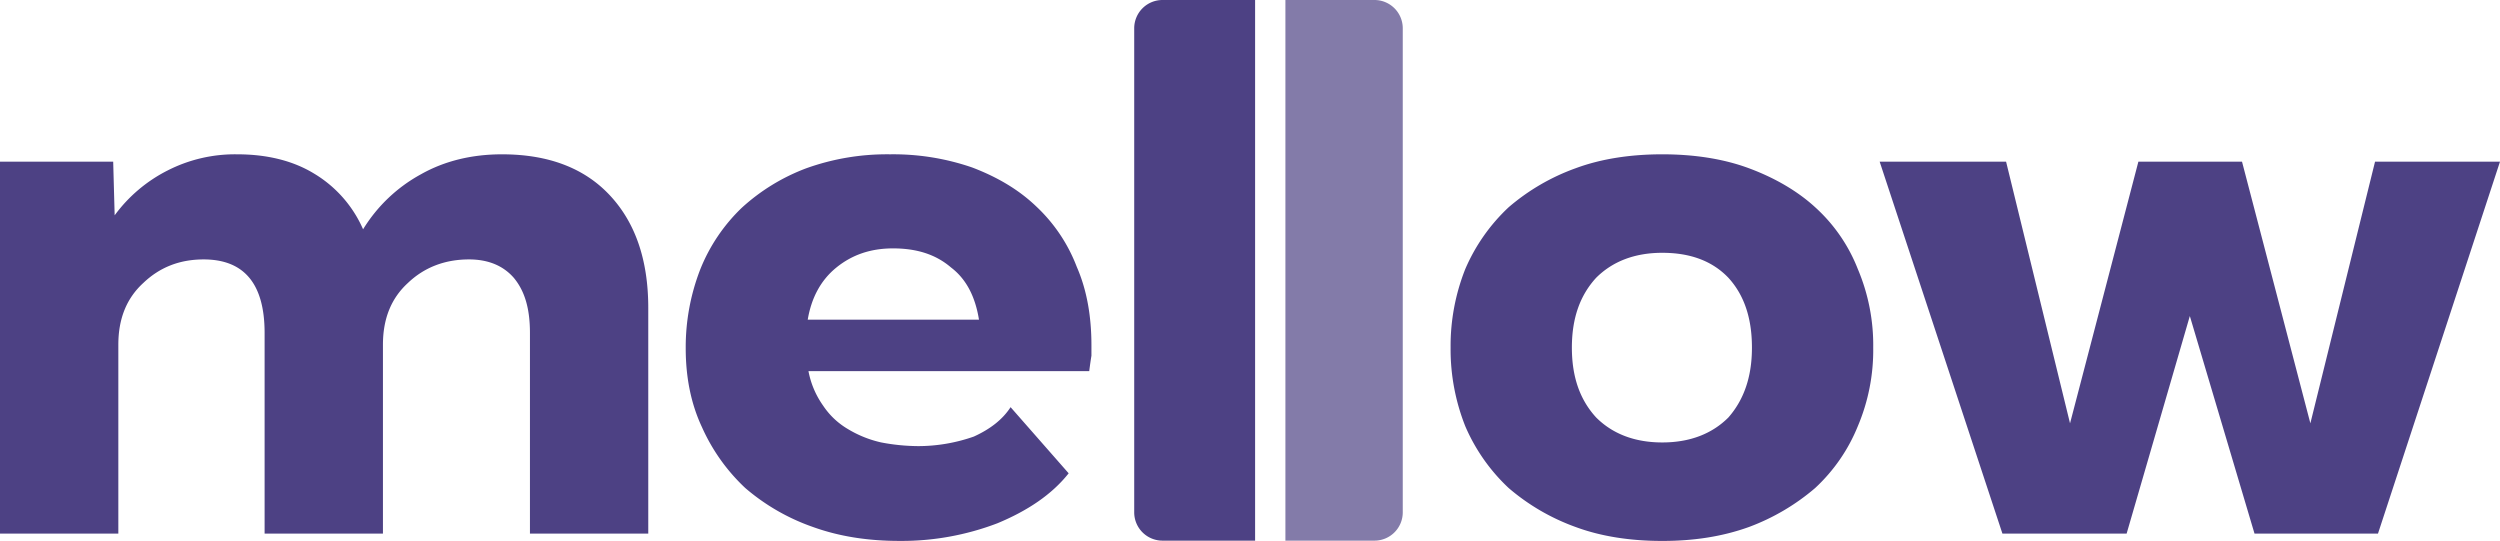 <?xml version="1.0" encoding="UTF-8"?>
<svg xmlns="http://www.w3.org/2000/svg" width="1000" height="216.371" viewBox="0 0 1000 216.371">
  <g transform="translate(-199 -835.223)">
    <path d="M58.358,44.375V-31.182c0-10.29,3.234-18.522,10-24.7,6.468-6.174,14.406-9.408,24.108-9.408,16.17,0,24.4,9.7,24.4,29.4V44.375H164.2V-31.182c0-10.29,3.234-18.522,10-24.7,6.468-6.174,14.7-9.408,24.4-9.408,7.938,0,13.818,2.646,17.934,7.35,4.41,5.292,6.468,12.348,6.468,22.05V44.375H270.33V-45.882c0-19.4-5.292-34.4-15.582-45.276s-24.7-16.17-42.924-16.17c-12.054,0-22.932,2.646-32.34,7.938a61.924,61.924,0,0,0-23.226,22.05,48.678,48.678,0,0,0-19.7-22.344c-8.232-5-18.522-7.644-30.576-7.644a59.223,59.223,0,0,0-27.93,6.468A59.557,59.557,0,0,0,56.888-82.926L56.3-104.388H11.024V44.375Zm351.61-4.116c12.054-5,21.756-11.466,28.518-19.992L415.26-6.193c-3.234,5-8.232,8.82-14.7,11.76a67.149,67.149,0,0,1-22.344,3.822,80.382,80.382,0,0,1-14.7-1.47,44.508,44.508,0,0,1-13.23-5.292,30.425,30.425,0,0,1-10-9.408A35.084,35.084,0,0,1,334.41-20.6H446.718q.441-3.528.882-6.174v-4.116c0-11.466-1.764-22.05-5.88-31.458a64.605,64.605,0,0,0-16.17-24.108c-7.056-6.762-15.582-11.76-25.578-15.582a96.71,96.71,0,0,0-32.928-5.292,95.493,95.493,0,0,0-33.516,5.586,79.665,79.665,0,0,0-25.872,15.876,70.193,70.193,0,0,0-16.464,24.4,85.924,85.924,0,0,0-5.88,31.752c0,11.466,2.058,22.05,6.468,31.458a75.471,75.471,0,0,0,17.346,24.4,83.759,83.759,0,0,0,27.048,15.582c10.584,3.822,22.05,5.586,34.692,5.586A107.371,107.371,0,0,0,409.968,40.259ZM334.116-41.178c1.47-8.82,5.292-15.876,11.466-20.874S359.106-69.7,368.22-69.7c9.408,0,17.052,2.352,23.226,7.644,6.174,4.7,9.7,11.76,11.172,20.874ZM597.143,1.451a73.631,73.631,0,0,0,17.346,24.7,85.476,85.476,0,0,0,26.754,15.582c10.29,3.822,22.05,5.586,34.692,5.586s24.108-1.764,34.692-5.586a87.4,87.4,0,0,0,26.46-15.582,68.954,68.954,0,0,0,17.052-24.7,78.006,78.006,0,0,0,6.174-31.458,78.006,78.006,0,0,0-6.174-31.458,65.454,65.454,0,0,0-17.052-24.7c-7.056-6.468-16.17-11.76-26.46-15.582s-22.05-5.586-34.692-5.586-24.4,1.764-34.692,5.586A85.477,85.477,0,0,0,614.489-86.16a73.631,73.631,0,0,0-17.346,24.7,83.261,83.261,0,0,0-5.88,31.458A83.261,83.261,0,0,0,597.143,1.451Zm52.332-59.388c6.468-6.468,15.288-10,26.46-10s19.992,3.234,26.46,10c6.174,6.762,9.408,15.876,9.408,27.93,0,11.76-3.234,20.874-9.408,27.93-6.468,6.468-15.288,10-26.46,10s-19.992-3.528-26.46-10c-6.468-7.056-9.7-16.17-9.7-27.93S643.006-50.88,649.474-57.936ZM886.957-42.648l25.872,87.024H962.22l48.8-148.763h-49.98L935.172.275,907.831-104.388H866.377L839.035.275,813.457-104.388H762.89l49.1,148.763h49.686Z" transform="translate(187.976 1004.28)" fill="#4d4184"></path>
    <path d="M78.425,221.343H42.788V5.085H78.425A11.32,11.32,0,0,1,89.731,16.393V210.036A11.32,11.32,0,0,1,78.425,221.343Z" transform="translate(670.374 830.138)" fill="#837ba9"></path>
    <path d="M48.357,221.343H11.308A11.321,11.321,0,0,1,0,210.036V16.393A11.321,11.321,0,0,1,11.308,5.085H48.357Z" transform="translate(652.684 830.138)" fill="#4d4184"></path>
  </g>
</svg>
